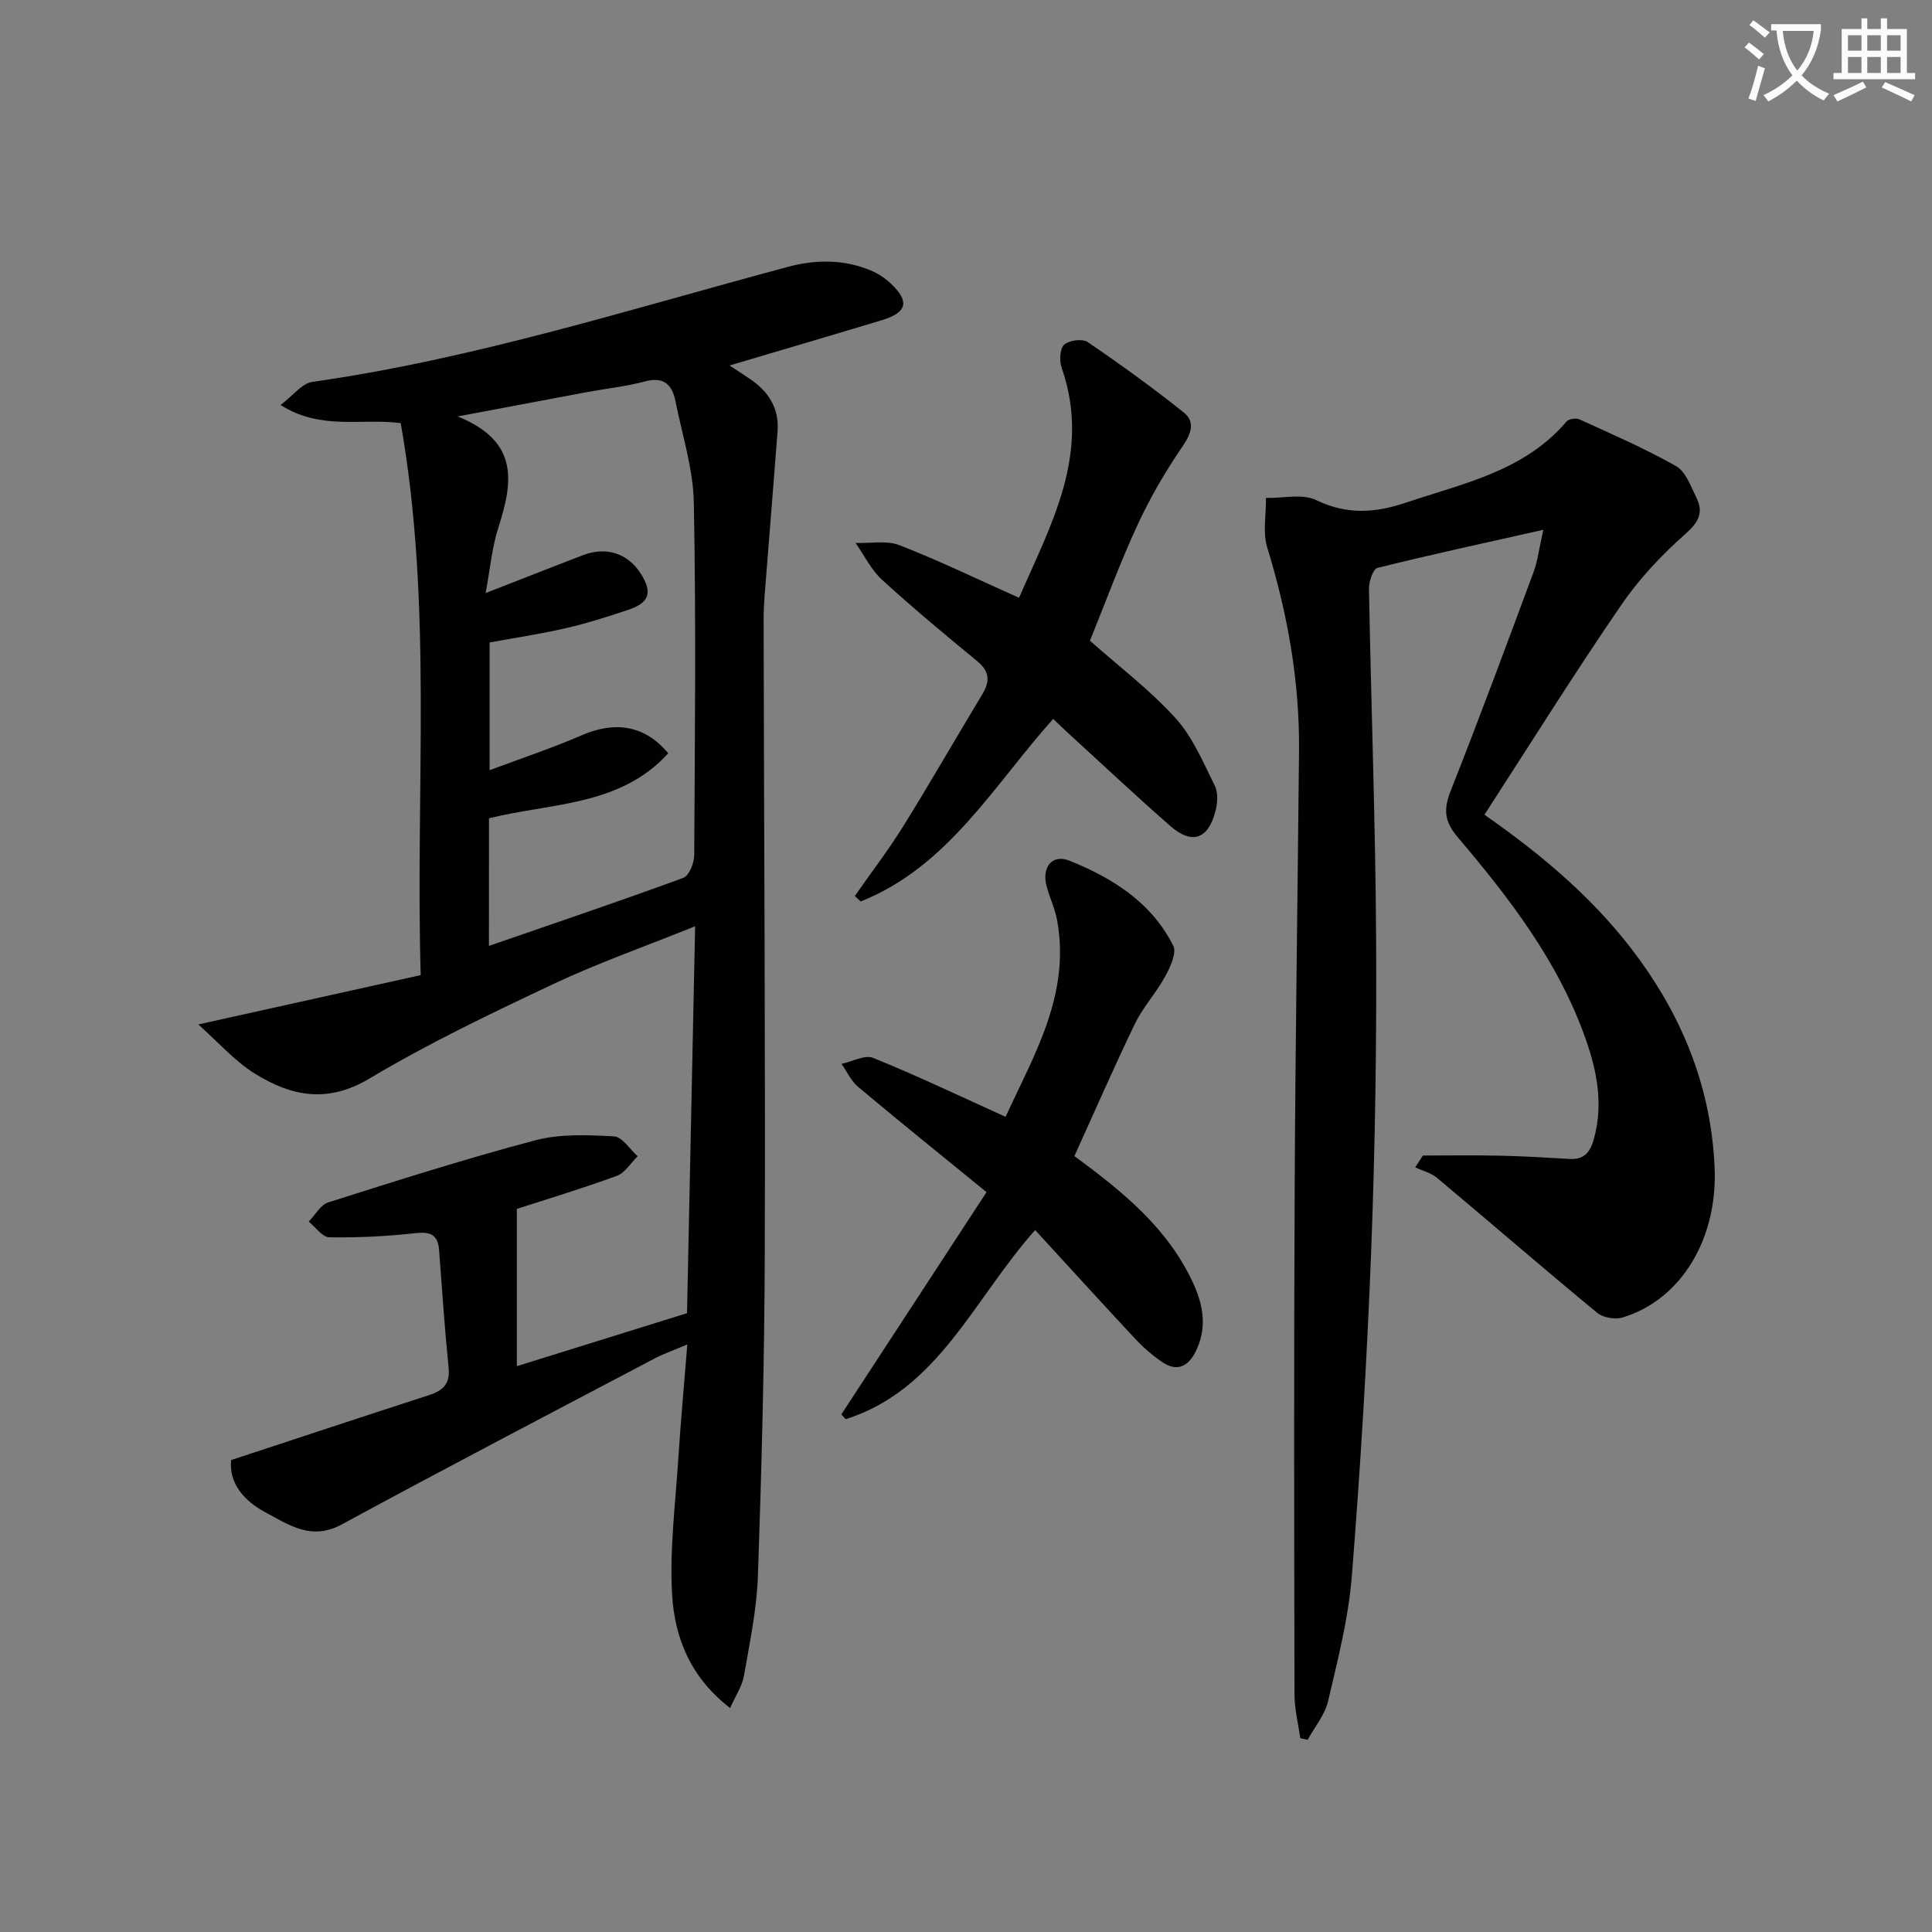 <svg enable-background="new 0 0 400 400" viewBox="0 0 400 400" xmlns="http://www.w3.org/2000/svg"><rect x="0" y="0" width="400" height="400" fill="#808080" stroke="none"/><path d="m362.1 8.8c1.1.8 2.1 1.6 3.1 2.4l-1 1.1c-1.3-1.1-2.3-2-3-2.5zm1.9 4.8c.5.2.9.4 1.4.5-.6 2.3-1.3 4.5-1.9 6.8l-1.5-.5c.8-2.1 1.4-4.3 2-6.8zm-1-9.4c1.3.9 2.4 1.8 3.4 2.5l-1 1.1c-1.4-1.2-2.4-2.1-3.2-2.6zm3.7 2.2v-1.4h10.3v1.2c-.5 3.6-1.8 6.8-4 9.4 1.5 1.6 3.4 2.8 5.7 3.8-.3.4-.7.8-1.1 1.4-2.3-1.1-4.1-2.5-5.6-4.1-1.6 1.6-3.6 3.1-5.9 4.3-.3-.5-.7-.9-1-1.3 2.4-1.1 4.4-2.5 6-4.1-1.9-2.5-3-5.6-3.3-9.3h-1.1zm8.8 0h-6.4c.3 3.3 1.3 6 3 8.2 2-2.3 3.1-5.1 3.4-8.2z" fill="#fcfbfa"/><path d="m385.3 3.8h1.3v2.2h2.8v-2.2h1.3v2.2h4.1v9.1h1.7v1.3h-16.9v-1.3h1.7v-9.1h4.1v-2.2zm.4 13.1.7 1.2c-1.8.9-3.8 1.9-6 2.9-.2-.4-.5-.8-.8-1.3 2.3-1 4.3-1.9 6.1-2.8zm-3.1-6.4h2.8v-3.2h-2.8zm0 4.6h2.8v-3.3h-2.8zm4-4.6h2.8v-3.2h-2.8zm0 4.6h2.8v-3.3h-2.8zm3.7 1.9c2.1.9 4.1 1.8 6.1 2.7l-.7 1.3c-2.2-1.1-4.2-2-6.1-2.9zm3.2-9.7h-2.8v3.2h2.8zm-2.8 7.8h2.8v-3.3h-2.8z" fill="#fcfbfa"/><g fill="#010100"><path d="m47.85 302.29c14.23-4.68 27.6-9.11 41-13.45 2.87-.93 4.37-2.35 4.03-5.67-.81-8.09-1.37-16.21-1.97-24.32-.25-3.32-1.87-3.88-5.01-3.53-5.87.66-11.82.94-17.73.85-1.43-.02-2.84-2.11-4.25-3.25 1.34-1.37 2.45-3.48 4.07-3.99 14.22-4.5 28.45-9.05 42.87-12.85 5.16-1.36 10.85-1.1 16.26-.81 1.7.09 3.27 2.67 4.9 4.11-1.43 1.4-2.62 3.45-4.32 4.07-7.14 2.62-14.43 4.81-20.69 6.84v32.56c11.94-3.72 23.29-7.25 35.23-10.97.54-25.9 1.1-52.4 1.68-80.11-10.4 4.2-20.1 7.6-29.35 11.96-12.92 6.09-25.87 12.28-38.11 19.59-8.72 5.2-16.22 3.62-23.7-1.04-4.21-2.62-7.6-6.54-11.71-10.18 16.02-3.55 30.8-6.83 46.05-10.21-1.12-38.65 2.54-76.6-4.14-114.29-8.22-1.07-16.45 1.58-24.87-3.75 2.62-1.98 4.43-4.48 6.56-4.78 33.62-4.78 65.88-15.1 98.53-23.83 5.74-1.53 11.51-1.57 17.09.75 1.5.62 2.95 1.58 4.13 2.69 3.98 3.72 3.43 6.01-1.79 7.6-10.26 3.1-20.55 6.12-31.57 9.39 1.8 1.18 3 1.95 4.17 2.74 3.86 2.6 6.14 6.07 5.78 10.88-.71 9.43-1.5 18.85-2.23 28.28-.28 3.65-.67 7.3-.66 10.95.07 43.48.37 86.97.24 130.45-.06 22.43-.65 44.86-1.42 67.28-.24 6.93-1.7 13.83-2.89 20.7-.37 2.14-1.73 4.11-2.86 6.68-8.23-6.31-11.48-14.59-12.01-23.38-.56-9.33.67-18.77 1.27-28.15.49-7.61 1.19-15.21 1.87-23.75-2.79 1.19-4.9 1.92-6.85 2.95-21.61 11.39-43.27 22.69-64.74 34.34-6.24 3.39-10.92.06-15.73-2.51-4.39-2.36-7.61-5.94-7.13-10.84zm53.38-106.45c13.97-4.83 27.17-9.29 40.24-14.09 1.2-.44 2.25-3.08 2.26-4.7.14-24.33.39-48.67-.08-72.99-.14-7.02-2.41-14.01-3.8-20.99-.68-3.4-2.38-5.15-6.3-4.1-3.83 1.02-7.83 1.44-11.74 2.16-8.42 1.57-16.84 3.17-27.06 5.09 12.94 5.21 11.38 13.81 8.41 23.07-1.29 4.03-1.66 8.36-2.62 13.5 7.38-2.88 13.69-5.36 20.01-7.8 4.93-1.91 9.4-.49 12.12 3.79 2.46 3.88 1.81 6.01-2.6 7.48-4.24 1.42-8.53 2.79-12.88 3.79-5.26 1.21-10.62 2.01-15.82 2.96v26.45c6.69-2.51 12.96-4.58 18.98-7.2 6.95-3.03 13.13-2.15 18 3.7-9.99 11.02-24.36 10.26-37.11 13.46-.01 8.66-.01 16.97-.01 26.42z"/><path d="m307.34 168.68c12.8 8.94 23.58 18.25 32.09 29.98 9.31 12.83 14.83 27 15.56 42.93.69 14.86-6.91 27.53-19.09 31.19-1.54.46-4.01.03-5.22-.97-11.14-9.2-22.08-18.66-33.15-27.94-1.25-1.04-3.01-1.47-4.53-2.18.53-.82 1.06-1.64 1.59-2.45 5.31 0 10.61-.09 15.92.03 4.82.1 9.63.39 14.45.68 3.1.18 4.31-1.46 5.07-4.26 1.93-7.1.62-13.88-1.72-20.53-5.61-15.99-15.77-29.18-26.55-41.88-2.85-3.36-2.87-5.89-1.35-9.71 5.92-14.96 11.5-30.05 17.1-45.13.84-2.26 1.11-4.73 2.02-8.75-12.26 2.75-23.34 5.14-34.34 7.89-.92.23-1.79 2.85-1.76 4.34.44 24.11 1.34 48.22 1.48 72.34.12 21.47-.19 42.95-1.01 64.4-.86 22.58-2.23 45.16-4.02 67.69-.69 8.7-2.92 17.31-4.91 25.85-.66 2.85-2.79 5.35-4.24 8.02-.51-.12-1.02-.24-1.52-.36-.42-2.99-1.19-5.99-1.2-8.98-.07-34.98-.13-69.96.04-104.95.14-30.13.61-60.25.9-90.38.14-14.42-2.34-28.41-6.58-42.18-.97-3.16-.22-6.84-.26-10.28 3.5.08 7.52-.93 10.39.45 6.37 3.08 12.22 2.67 18.6.52 11.91-4.01 24.51-6.51 33.25-16.81.46-.54 1.97-.75 2.67-.42 6.74 3.08 13.57 6.03 20 9.68 2 1.13 3.04 4.19 4.2 6.52 1.52 3.08.5 5.05-2.26 7.5-4.94 4.37-9.61 9.33-13.32 14.77-9.66 14.06-18.71 28.57-28.3 43.38z"/><path d="m225.66 132.65c5.93 5.27 12.36 10.13 17.69 16 3.56 3.91 5.74 9.15 8.15 13.99.73 1.45.58 3.65.14 5.33-1.51 5.82-4.88 6.96-9.38 3.01-7.25-6.35-14.28-12.96-21.4-19.47-.85-.78-1.68-1.59-2.81-2.67-12.32 13.76-21.76 30.59-39.85 37.8-.41-.38-.81-.75-1.22-1.13 3.35-4.8 6.92-9.46 10.01-14.42 5.61-9.03 10.89-18.25 16.39-27.35 1.62-2.68 1.52-4.73-1.05-6.84-6.67-5.5-13.33-11.02-19.71-16.86-2.26-2.07-3.69-5.06-5.49-7.63 3.05.11 6.42-.57 9.11.47 8.17 3.18 16.09 7.02 24.74 10.89 6.54-15.07 15.02-29.83 8.83-47.61-.5-1.44-.4-3.94.5-4.78 1-.93 3.78-1.31 4.87-.57 6.79 4.62 13.46 9.45 19.88 14.57 2.39 1.9 1.65 4.29-.18 6.97-3.52 5.14-6.71 10.59-9.32 16.23-3.63 7.82-6.6 15.94-9.9 24.07z"/><path d="m222.44 239.36c10.09 7.4 19.49 15.03 24.71 26.56 2.09 4.63 2.73 9.22.39 13.92-1.52 3.06-3.84 4.24-6.87 2.19-2.03-1.37-3.93-3.02-5.61-4.81-6.91-7.4-13.72-14.9-20.74-22.55-12.71 14.23-19.99 33.07-39.23 39.16-.3-.33-.6-.66-.9-.99 9.95-15.24 19.91-30.47 30.06-46.02-9.4-7.67-18.06-14.64-26.57-21.78-1.46-1.22-2.32-3.16-3.45-4.77 2.21-.47 4.83-1.95 6.56-1.24 9.05 3.67 17.87 7.88 27.41 12.2 5.71-12.55 13.46-25.12 10.68-40.62-.43-2.42-1.55-4.72-2.19-7.12-1.05-3.97 1.15-6.73 4.74-5.29 8.92 3.58 16.99 8.66 21.48 17.6.75 1.49-.62 4.42-1.66 6.33-1.86 3.42-4.6 6.38-6.29 9.86-4.32 8.93-8.28 18.04-12.52 27.37z"/></g></svg>
